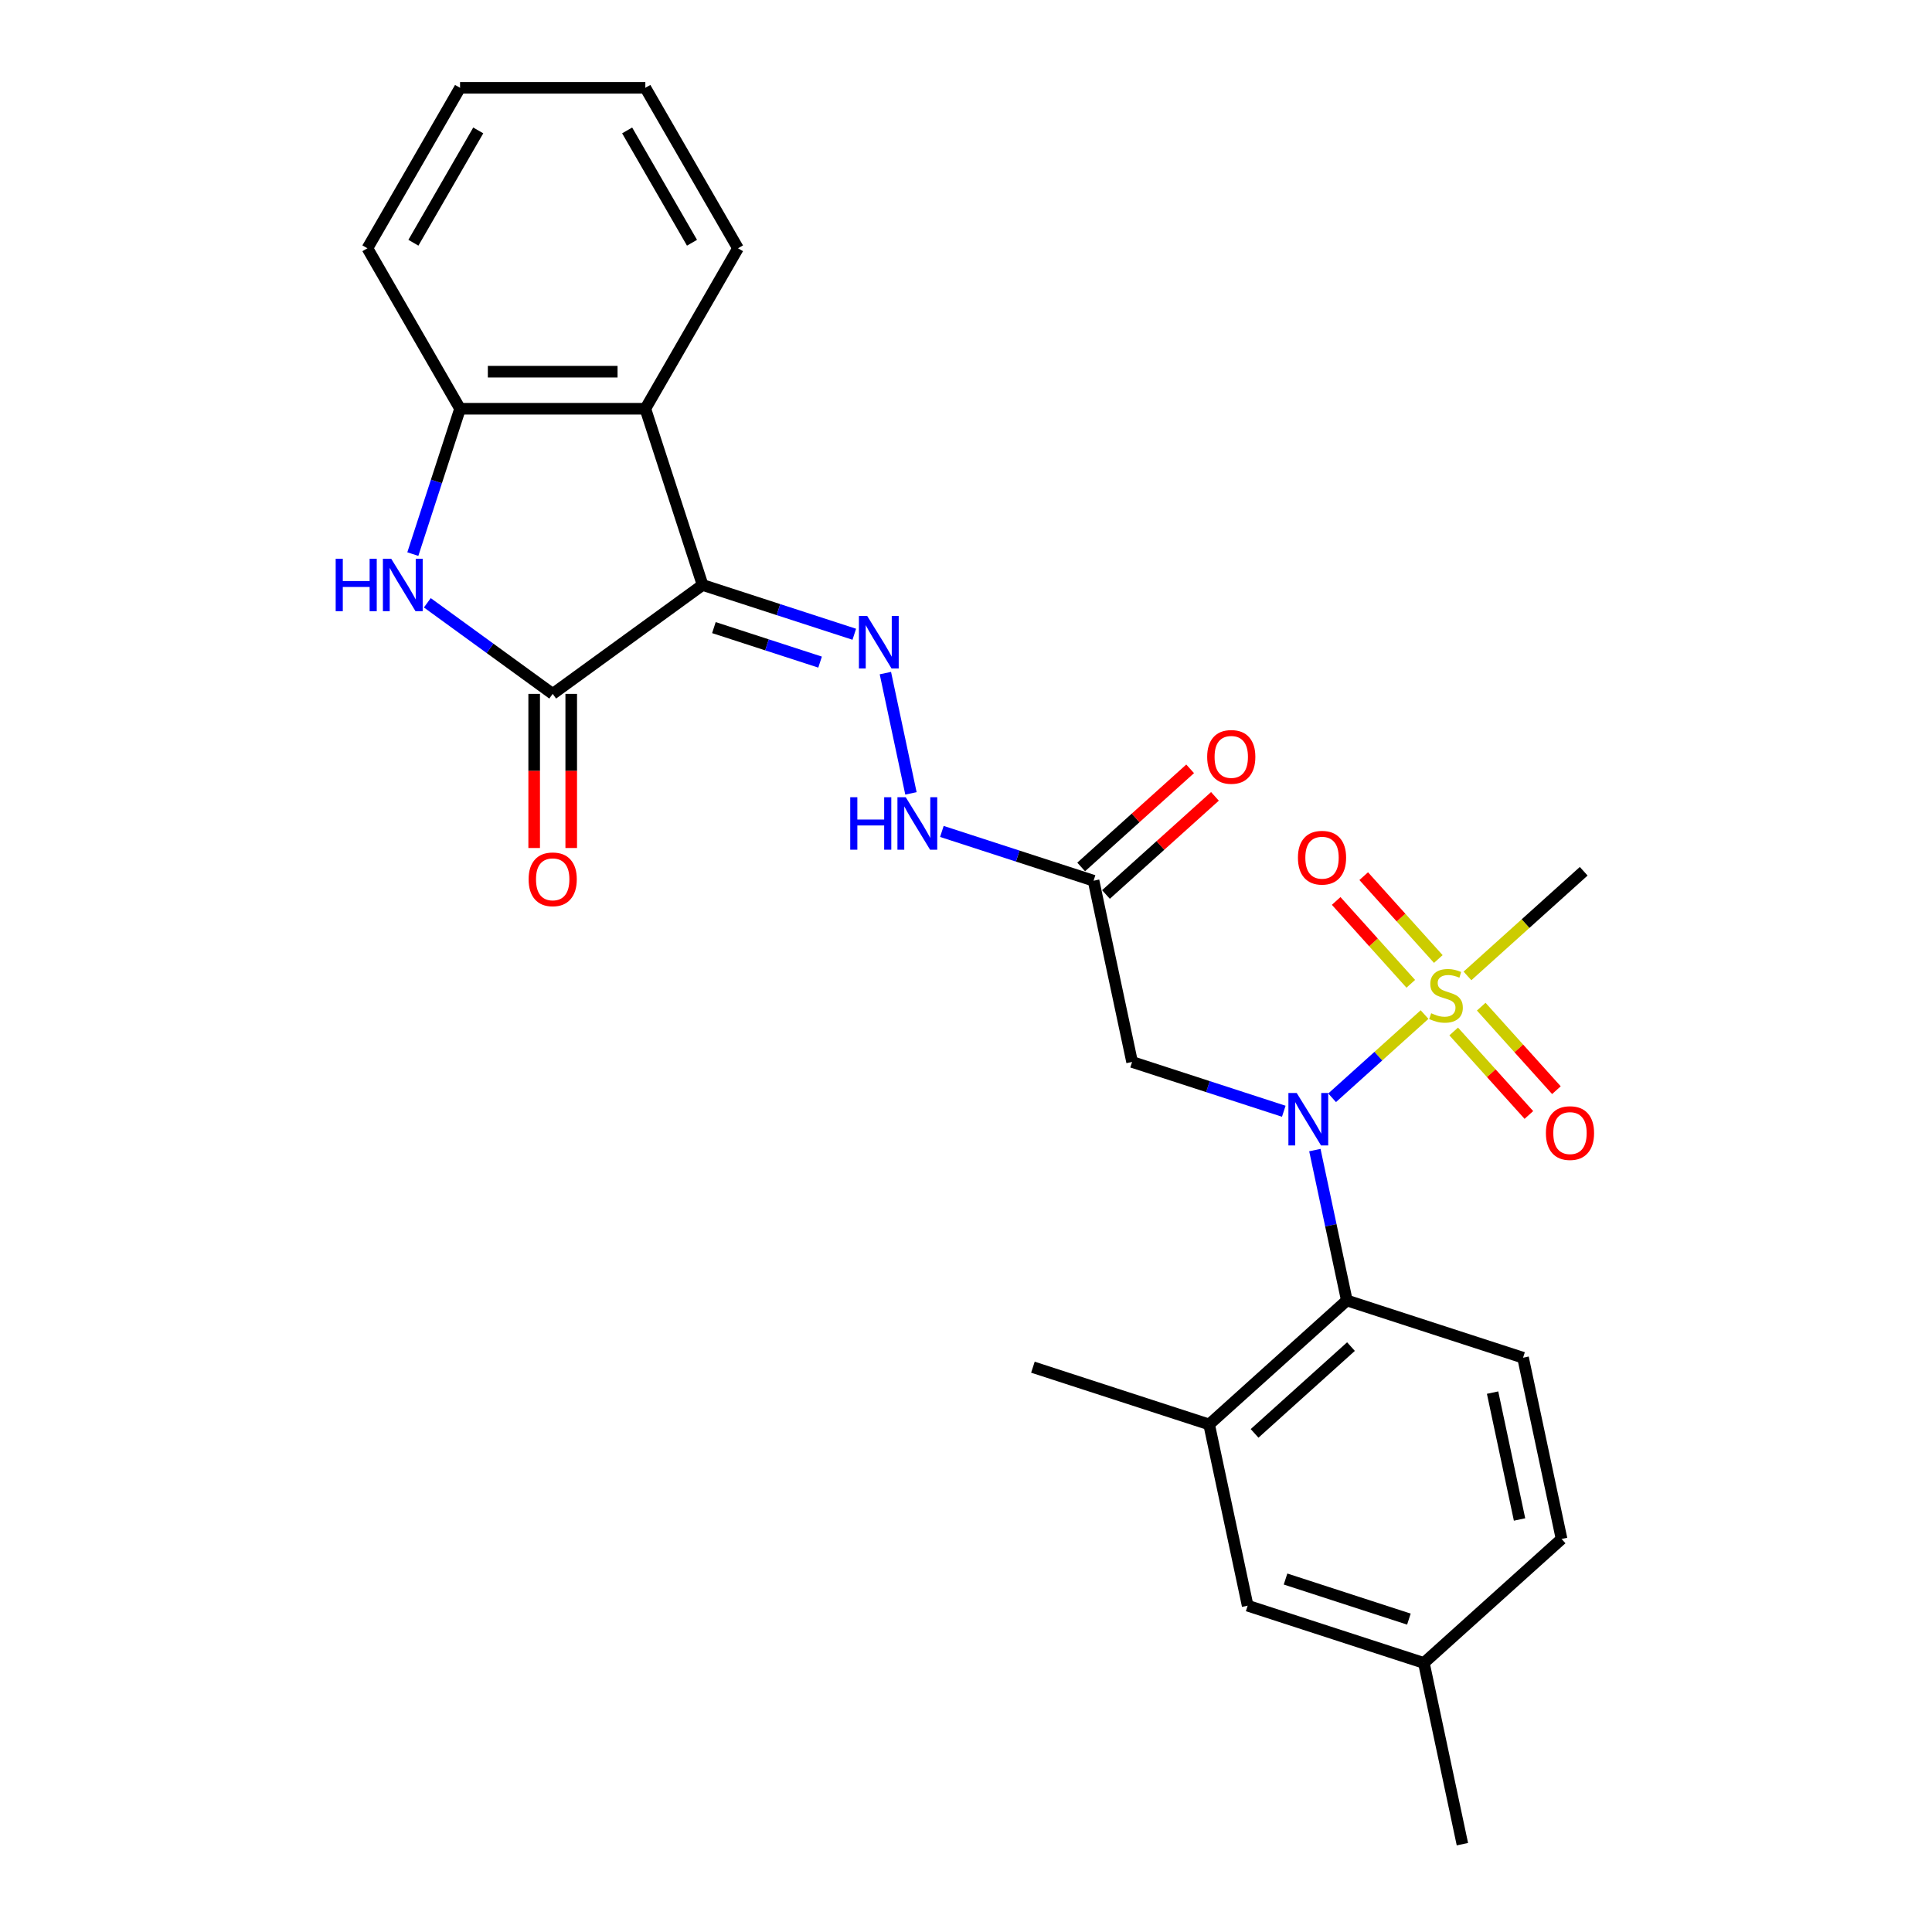 <?xml version='1.0' encoding='iso-8859-1'?>
<svg version='1.1' baseProfile='full'
              xmlns='http://www.w3.org/2000/svg'
                      xmlns:rdkit='http://www.rdkit.org/xml'
                      xmlns:xlink='http://www.w3.org/1999/xlink'
                  xml:space='preserve'
width='1000px' height='1000px' viewBox='0 0 1000 1000'>
<!-- END OF HEADER -->
<rect style='opacity:1.0;fill:#FFFFFF;stroke:none' width='1000' height='1000' x='0' y='0'> </rect>
<path class='bond-2' d='M 363.664,302.779 L 286.075,359.151' style='fill:none;fill-rule:evenodd;stroke:#000000;stroke-width:6px;stroke-linecap:butt;stroke-linejoin:miter;stroke-opacity:1' />
<path class='bond-4' d='M 363.664,302.779 L 334.028,211.567' style='fill:none;fill-rule:evenodd;stroke:#000000;stroke-width:6px;stroke-linecap:butt;stroke-linejoin:miter;stroke-opacity:1' />
<path class='bond-5' d='M 363.664,302.779 L 402.921,315.534' style='fill:none;fill-rule:evenodd;stroke:#000000;stroke-width:6px;stroke-linecap:butt;stroke-linejoin:miter;stroke-opacity:1' />
<path class='bond-5' d='M 402.921,315.534 L 442.178,328.289' style='fill:none;fill-rule:evenodd;stroke:#0000FF;stroke-width:6px;stroke-linecap:butt;stroke-linejoin:miter;stroke-opacity:1' />
<path class='bond-5' d='M 369.514,324.848 L 396.994,333.776' style='fill:none;fill-rule:evenodd;stroke:#000000;stroke-width:6px;stroke-linecap:butt;stroke-linejoin:miter;stroke-opacity:1' />
<path class='bond-5' d='M 396.994,333.776 L 424.474,342.705' style='fill:none;fill-rule:evenodd;stroke:#0000FF;stroke-width:6px;stroke-linecap:butt;stroke-linejoin:miter;stroke-opacity:1' />
<path class='bond-0' d='M 737.344,525.134 L 713.423,546.672' style='fill:none;fill-rule:evenodd;stroke:#CCCC00;stroke-width:6px;stroke-linecap:butt;stroke-linejoin:miter;stroke-opacity:1' />
<path class='bond-0' d='M 713.423,546.672 L 689.502,568.21' style='fill:none;fill-rule:evenodd;stroke:#0000FF;stroke-width:6px;stroke-linecap:butt;stroke-linejoin:miter;stroke-opacity:1' />
<path class='bond-12' d='M 744.471,496.382 L 725.163,474.938' style='fill:none;fill-rule:evenodd;stroke:#CCCC00;stroke-width:6px;stroke-linecap:butt;stroke-linejoin:miter;stroke-opacity:1' />
<path class='bond-12' d='M 725.163,474.938 L 705.854,453.494' style='fill:none;fill-rule:evenodd;stroke:#FF0000;stroke-width:6px;stroke-linecap:butt;stroke-linejoin:miter;stroke-opacity:1' />
<path class='bond-12' d='M 730.217,509.217 L 710.908,487.773' style='fill:none;fill-rule:evenodd;stroke:#CCCC00;stroke-width:6px;stroke-linecap:butt;stroke-linejoin:miter;stroke-opacity:1' />
<path class='bond-12' d='M 710.908,487.773 L 691.6,466.329' style='fill:none;fill-rule:evenodd;stroke:#FF0000;stroke-width:6px;stroke-linecap:butt;stroke-linejoin:miter;stroke-opacity:1' />
<path class='bond-13' d='M 752.428,533.886 L 771.887,555.496' style='fill:none;fill-rule:evenodd;stroke:#CCCC00;stroke-width:6px;stroke-linecap:butt;stroke-linejoin:miter;stroke-opacity:1' />
<path class='bond-13' d='M 771.887,555.496 L 791.345,577.106' style='fill:none;fill-rule:evenodd;stroke:#FF0000;stroke-width:6px;stroke-linecap:butt;stroke-linejoin:miter;stroke-opacity:1' />
<path class='bond-13' d='M 766.683,521.051 L 786.141,542.661' style='fill:none;fill-rule:evenodd;stroke:#CCCC00;stroke-width:6px;stroke-linecap:butt;stroke-linejoin:miter;stroke-opacity:1' />
<path class='bond-13' d='M 786.141,542.661 L 805.599,564.272' style='fill:none;fill-rule:evenodd;stroke:#FF0000;stroke-width:6px;stroke-linecap:butt;stroke-linejoin:miter;stroke-opacity:1' />
<path class='bond-18' d='M 759.556,505.134 L 789.638,478.047' style='fill:none;fill-rule:evenodd;stroke:#CCCC00;stroke-width:6px;stroke-linecap:butt;stroke-linejoin:miter;stroke-opacity:1' />
<path class='bond-18' d='M 789.638,478.047 L 819.721,450.961' style='fill:none;fill-rule:evenodd;stroke:#000000;stroke-width:6px;stroke-linecap:butt;stroke-linejoin:miter;stroke-opacity:1' />
<path class='bond-1' d='M 664.48,575.181 L 625.224,562.426' style='fill:none;fill-rule:evenodd;stroke:#0000FF;stroke-width:6px;stroke-linecap:butt;stroke-linejoin:miter;stroke-opacity:1' />
<path class='bond-1' d='M 625.224,562.426 L 585.967,549.671' style='fill:none;fill-rule:evenodd;stroke:#000000;stroke-width:6px;stroke-linecap:butt;stroke-linejoin:miter;stroke-opacity:1' />
<path class='bond-6' d='M 680.574,595.285 L 688.846,634.201' style='fill:none;fill-rule:evenodd;stroke:#0000FF;stroke-width:6px;stroke-linecap:butt;stroke-linejoin:miter;stroke-opacity:1' />
<path class='bond-6' d='M 688.846,634.201 L 697.118,673.117' style='fill:none;fill-rule:evenodd;stroke:#000000;stroke-width:6px;stroke-linecap:butt;stroke-linejoin:miter;stroke-opacity:1' />
<path class='bond-3' d='M 286.075,359.151 L 253.63,335.578' style='fill:none;fill-rule:evenodd;stroke:#000000;stroke-width:6px;stroke-linecap:butt;stroke-linejoin:miter;stroke-opacity:1' />
<path class='bond-3' d='M 253.63,335.578 L 221.184,312.004' style='fill:none;fill-rule:evenodd;stroke:#0000FF;stroke-width:6px;stroke-linecap:butt;stroke-linejoin:miter;stroke-opacity:1' />
<path class='bond-15' d='M 276.485,359.151 L 276.485,399.038' style='fill:none;fill-rule:evenodd;stroke:#000000;stroke-width:6px;stroke-linecap:butt;stroke-linejoin:miter;stroke-opacity:1' />
<path class='bond-15' d='M 276.485,399.038 L 276.485,438.925' style='fill:none;fill-rule:evenodd;stroke:#FF0000;stroke-width:6px;stroke-linecap:butt;stroke-linejoin:miter;stroke-opacity:1' />
<path class='bond-15' d='M 295.666,359.151 L 295.666,399.038' style='fill:none;fill-rule:evenodd;stroke:#000000;stroke-width:6px;stroke-linecap:butt;stroke-linejoin:miter;stroke-opacity:1' />
<path class='bond-15' d='M 295.666,399.038 L 295.666,438.925' style='fill:none;fill-rule:evenodd;stroke:#FF0000;stroke-width:6px;stroke-linecap:butt;stroke-linejoin:miter;stroke-opacity:1' />
<path class='bond-27' d='M 213.678,286.801 L 225.9,249.184' style='fill:none;fill-rule:evenodd;stroke:#0000FF;stroke-width:6px;stroke-linecap:butt;stroke-linejoin:miter;stroke-opacity:1' />
<path class='bond-27' d='M 225.9,249.184 L 238.123,211.567' style='fill:none;fill-rule:evenodd;stroke:#000000;stroke-width:6px;stroke-linecap:butt;stroke-linejoin:miter;stroke-opacity:1' />
<path class='bond-8' d='M 334.028,211.567 L 238.123,211.567' style='fill:none;fill-rule:evenodd;stroke:#000000;stroke-width:6px;stroke-linecap:butt;stroke-linejoin:miter;stroke-opacity:1' />
<path class='bond-8' d='M 319.642,192.386 L 252.508,192.386' style='fill:none;fill-rule:evenodd;stroke:#000000;stroke-width:6px;stroke-linecap:butt;stroke-linejoin:miter;stroke-opacity:1' />
<path class='bond-21' d='M 334.028,211.567 L 381.981,128.511' style='fill:none;fill-rule:evenodd;stroke:#000000;stroke-width:6px;stroke-linecap:butt;stroke-linejoin:miter;stroke-opacity:1' />
<path class='bond-11' d='M 458.272,348.393 L 471.506,410.655' style='fill:none;fill-rule:evenodd;stroke:#0000FF;stroke-width:6px;stroke-linecap:butt;stroke-linejoin:miter;stroke-opacity:1' />
<path class='bond-10' d='M 697.118,673.117 L 625.846,737.29' style='fill:none;fill-rule:evenodd;stroke:#000000;stroke-width:6px;stroke-linecap:butt;stroke-linejoin:miter;stroke-opacity:1' />
<path class='bond-10' d='M 699.262,696.997 L 649.372,741.918' style='fill:none;fill-rule:evenodd;stroke:#000000;stroke-width:6px;stroke-linecap:butt;stroke-linejoin:miter;stroke-opacity:1' />
<path class='bond-14' d='M 697.118,673.117 L 788.329,702.753' style='fill:none;fill-rule:evenodd;stroke:#000000;stroke-width:6px;stroke-linecap:butt;stroke-linejoin:miter;stroke-opacity:1' />
<path class='bond-7' d='M 585.967,549.671 L 566.027,455.861' style='fill:none;fill-rule:evenodd;stroke:#000000;stroke-width:6px;stroke-linecap:butt;stroke-linejoin:miter;stroke-opacity:1' />
<path class='bond-22' d='M 238.123,211.567 L 190.17,128.511' style='fill:none;fill-rule:evenodd;stroke:#000000;stroke-width:6px;stroke-linecap:butt;stroke-linejoin:miter;stroke-opacity:1' />
<path class='bond-9' d='M 566.027,455.861 L 526.77,443.106' style='fill:none;fill-rule:evenodd;stroke:#000000;stroke-width:6px;stroke-linecap:butt;stroke-linejoin:miter;stroke-opacity:1' />
<path class='bond-9' d='M 526.77,443.106 L 487.513,430.351' style='fill:none;fill-rule:evenodd;stroke:#0000FF;stroke-width:6px;stroke-linecap:butt;stroke-linejoin:miter;stroke-opacity:1' />
<path class='bond-17' d='M 572.444,462.988 L 600.647,437.594' style='fill:none;fill-rule:evenodd;stroke:#000000;stroke-width:6px;stroke-linecap:butt;stroke-linejoin:miter;stroke-opacity:1' />
<path class='bond-17' d='M 600.647,437.594 L 628.85,412.2' style='fill:none;fill-rule:evenodd;stroke:#FF0000;stroke-width:6px;stroke-linecap:butt;stroke-linejoin:miter;stroke-opacity:1' />
<path class='bond-17' d='M 559.61,448.734 L 587.813,423.34' style='fill:none;fill-rule:evenodd;stroke:#000000;stroke-width:6px;stroke-linecap:butt;stroke-linejoin:miter;stroke-opacity:1' />
<path class='bond-17' d='M 587.813,423.34 L 616.016,397.946' style='fill:none;fill-rule:evenodd;stroke:#FF0000;stroke-width:6px;stroke-linecap:butt;stroke-linejoin:miter;stroke-opacity:1' />
<path class='bond-16' d='M 625.846,737.29 L 645.786,831.099' style='fill:none;fill-rule:evenodd;stroke:#000000;stroke-width:6px;stroke-linecap:butt;stroke-linejoin:miter;stroke-opacity:1' />
<path class='bond-23' d='M 625.846,737.29 L 534.635,707.654' style='fill:none;fill-rule:evenodd;stroke:#000000;stroke-width:6px;stroke-linecap:butt;stroke-linejoin:miter;stroke-opacity:1' />
<path class='bond-19' d='M 788.329,702.753 L 808.269,796.563' style='fill:none;fill-rule:evenodd;stroke:#000000;stroke-width:6px;stroke-linecap:butt;stroke-linejoin:miter;stroke-opacity:1' />
<path class='bond-19' d='M 772.558,720.813 L 786.516,786.479' style='fill:none;fill-rule:evenodd;stroke:#000000;stroke-width:6px;stroke-linecap:butt;stroke-linejoin:miter;stroke-opacity:1' />
<path class='bond-29' d='M 645.786,831.099 L 736.998,860.736' style='fill:none;fill-rule:evenodd;stroke:#000000;stroke-width:6px;stroke-linecap:butt;stroke-linejoin:miter;stroke-opacity:1' />
<path class='bond-29' d='M 665.395,817.303 L 729.243,838.048' style='fill:none;fill-rule:evenodd;stroke:#000000;stroke-width:6px;stroke-linecap:butt;stroke-linejoin:miter;stroke-opacity:1' />
<path class='bond-20' d='M 808.269,796.563 L 736.998,860.736' style='fill:none;fill-rule:evenodd;stroke:#000000;stroke-width:6px;stroke-linecap:butt;stroke-linejoin:miter;stroke-opacity:1' />
<path class='bond-24' d='M 736.998,860.736 L 756.938,954.545' style='fill:none;fill-rule:evenodd;stroke:#000000;stroke-width:6px;stroke-linecap:butt;stroke-linejoin:miter;stroke-opacity:1' />
<path class='bond-25' d='M 381.981,128.511 L 334.028,45.455' style='fill:none;fill-rule:evenodd;stroke:#000000;stroke-width:6px;stroke-linecap:butt;stroke-linejoin:miter;stroke-opacity:1' />
<path class='bond-25' d='M 358.176,125.643 L 324.61,67.504' style='fill:none;fill-rule:evenodd;stroke:#000000;stroke-width:6px;stroke-linecap:butt;stroke-linejoin:miter;stroke-opacity:1' />
<path class='bond-28' d='M 190.17,128.511 L 238.123,45.455' style='fill:none;fill-rule:evenodd;stroke:#000000;stroke-width:6px;stroke-linecap:butt;stroke-linejoin:miter;stroke-opacity:1' />
<path class='bond-28' d='M 213.974,125.643 L 247.541,67.504' style='fill:none;fill-rule:evenodd;stroke:#000000;stroke-width:6px;stroke-linecap:butt;stroke-linejoin:miter;stroke-opacity:1' />
<path class='bond-26' d='M 334.028,45.455 L 238.123,45.455' style='fill:none;fill-rule:evenodd;stroke:#000000;stroke-width:6px;stroke-linecap:butt;stroke-linejoin:miter;stroke-opacity:1' />
<path  class='atom-1' d='M 740.777 524.456
Q 741.084 524.571, 742.35 525.108
Q 743.616 525.645, 744.997 525.99
Q 746.417 526.297, 747.798 526.297
Q 750.368 526.297, 751.864 525.07
Q 753.36 523.804, 753.36 521.617
Q 753.36 520.121, 752.593 519.2
Q 751.864 518.28, 750.713 517.781
Q 749.562 517.282, 747.644 516.707
Q 745.227 515.978, 743.77 515.287
Q 742.35 514.597, 741.314 513.139
Q 740.317 511.681, 740.317 509.226
Q 740.317 505.812, 742.619 503.702
Q 744.959 501.592, 749.562 501.592
Q 752.708 501.592, 756.276 503.088
L 755.393 506.042
Q 752.132 504.699, 749.677 504.699
Q 747.03 504.699, 745.573 505.812
Q 744.115 506.886, 744.153 508.766
Q 744.153 510.224, 744.882 511.106
Q 745.649 511.988, 746.723 512.487
Q 747.836 512.986, 749.677 513.561
Q 752.132 514.328, 753.59 515.096
Q 755.048 515.863, 756.084 517.436
Q 757.158 518.97, 757.158 521.617
Q 757.158 525.377, 754.626 527.41
Q 752.132 529.405, 747.951 529.405
Q 745.534 529.405, 743.693 528.868
Q 741.89 528.369, 739.742 527.487
L 740.777 524.456
' fill='#CCCC00'/>
<path  class='atom-2' d='M 671.174 565.727
L 680.074 580.113
Q 680.957 581.532, 682.376 584.102
Q 683.796 586.673, 683.872 586.826
L 683.872 565.727
L 687.478 565.727
L 687.478 592.887
L 683.757 592.887
L 674.205 577.159
Q 673.093 575.317, 671.903 573.208
Q 670.752 571.098, 670.407 570.445
L 670.407 592.887
L 666.878 592.887
L 666.878 565.727
L 671.174 565.727
' fill='#0000FF'/>
<path  class='atom-4' d='M 173.749 289.199
L 177.432 289.199
L 177.432 300.746
L 191.319 300.746
L 191.319 289.199
L 195.002 289.199
L 195.002 316.359
L 191.319 316.359
L 191.319 303.815
L 177.432 303.815
L 177.432 316.359
L 173.749 316.359
L 173.749 289.199
' fill='#0000FF'/>
<path  class='atom-4' d='M 202.483 289.199
L 211.383 303.584
Q 212.265 305.004, 213.684 307.574
Q 215.104 310.144, 215.18 310.298
L 215.18 289.199
L 218.786 289.199
L 218.786 316.359
L 215.065 316.359
L 205.513 300.631
Q 204.401 298.789, 203.211 296.679
Q 202.061 294.569, 201.715 293.917
L 201.715 316.359
L 198.186 316.359
L 198.186 289.199
L 202.483 289.199
' fill='#0000FF'/>
<path  class='atom-6' d='M 448.872 318.835
L 457.772 333.221
Q 458.654 334.64, 460.074 337.211
Q 461.493 339.781, 461.57 339.934
L 461.57 318.835
L 465.176 318.835
L 465.176 345.995
L 461.455 345.995
L 451.903 330.267
Q 450.79 328.426, 449.601 326.316
Q 448.45 324.206, 448.105 323.554
L 448.105 345.995
L 444.575 345.995
L 444.575 318.835
L 448.872 318.835
' fill='#0000FF'/>
<path  class='atom-12' d='M 440.079 412.645
L 443.761 412.645
L 443.761 424.192
L 457.648 424.192
L 457.648 412.645
L 461.331 412.645
L 461.331 439.805
L 457.648 439.805
L 457.648 427.261
L 443.761 427.261
L 443.761 439.805
L 440.079 439.805
L 440.079 412.645
' fill='#0000FF'/>
<path  class='atom-12' d='M 468.812 412.645
L 477.712 427.03
Q 478.594 428.45, 480.014 431.02
Q 481.433 433.59, 481.51 433.744
L 481.51 412.645
L 485.116 412.645
L 485.116 439.805
L 481.395 439.805
L 471.842 424.077
Q 470.73 422.235, 469.541 420.125
Q 468.39 418.015, 468.045 417.363
L 468.045 439.805
L 464.515 439.805
L 464.515 412.645
L 468.812 412.645
' fill='#0000FF'/>
<path  class='atom-13' d='M 671.809 443.939
Q 671.809 437.418, 675.031 433.773
Q 678.254 430.129, 684.277 430.129
Q 690.299 430.129, 693.522 433.773
Q 696.744 437.418, 696.744 443.939
Q 696.744 450.537, 693.483 454.297
Q 690.223 458.018, 684.277 458.018
Q 678.292 458.018, 675.031 454.297
Q 671.809 450.576, 671.809 443.939
M 684.277 454.949
Q 688.42 454.949, 690.645 452.187
Q 692.908 449.387, 692.908 443.939
Q 692.908 438.607, 690.645 435.921
Q 688.42 433.198, 684.277 433.198
Q 680.133 433.198, 677.87 435.883
Q 675.645 438.568, 675.645 443.939
Q 675.645 449.425, 677.87 452.187
Q 680.133 454.949, 684.277 454.949
' fill='#FF0000'/>
<path  class='atom-14' d='M 800.155 586.482
Q 800.155 579.961, 803.378 576.316
Q 806.6 572.672, 812.623 572.672
Q 818.646 572.672, 821.868 576.316
Q 825.091 579.961, 825.091 586.482
Q 825.091 593.081, 821.83 596.84
Q 818.569 600.561, 812.623 600.561
Q 806.638 600.561, 803.378 596.84
Q 800.155 593.119, 800.155 586.482
M 812.623 597.492
Q 816.766 597.492, 818.991 594.73
Q 821.254 591.93, 821.254 586.482
Q 821.254 581.15, 818.991 578.465
Q 816.766 575.741, 812.623 575.741
Q 808.48 575.741, 806.216 578.426
Q 803.991 581.112, 803.991 586.482
Q 803.991 591.968, 806.216 594.73
Q 808.48 597.492, 812.623 597.492
' fill='#FF0000'/>
<path  class='atom-16' d='M 273.608 455.133
Q 273.608 448.611, 276.83 444.967
Q 280.052 441.322, 286.075 441.322
Q 292.098 441.322, 295.321 444.967
Q 298.543 448.611, 298.543 455.133
Q 298.543 461.731, 295.282 465.49
Q 292.021 469.212, 286.075 469.212
Q 280.091 469.212, 276.83 465.49
Q 273.608 461.769, 273.608 455.133
M 286.075 466.143
Q 290.218 466.143, 292.443 463.381
Q 294.707 460.58, 294.707 455.133
Q 294.707 449.8, 292.443 447.115
Q 290.218 444.391, 286.075 444.391
Q 281.932 444.391, 279.669 447.077
Q 277.444 449.762, 277.444 455.133
Q 277.444 460.618, 279.669 463.381
Q 281.932 466.143, 286.075 466.143
' fill='#FF0000'/>
<path  class='atom-18' d='M 624.831 391.765
Q 624.831 385.243, 628.053 381.599
Q 631.276 377.954, 637.298 377.954
Q 643.321 377.954, 646.544 381.599
Q 649.766 385.243, 649.766 391.765
Q 649.766 398.363, 646.505 402.122
Q 643.245 405.844, 637.298 405.844
Q 631.314 405.844, 628.053 402.122
Q 624.831 398.401, 624.831 391.765
M 637.298 402.775
Q 641.442 402.775, 643.667 400.013
Q 645.93 397.212, 645.93 391.765
Q 645.93 386.432, 643.667 383.747
Q 641.442 381.023, 637.298 381.023
Q 633.155 381.023, 630.892 383.709
Q 628.667 386.394, 628.667 391.765
Q 628.667 397.251, 630.892 400.013
Q 633.155 402.775, 637.298 402.775
' fill='#FF0000'/>
</svg>
